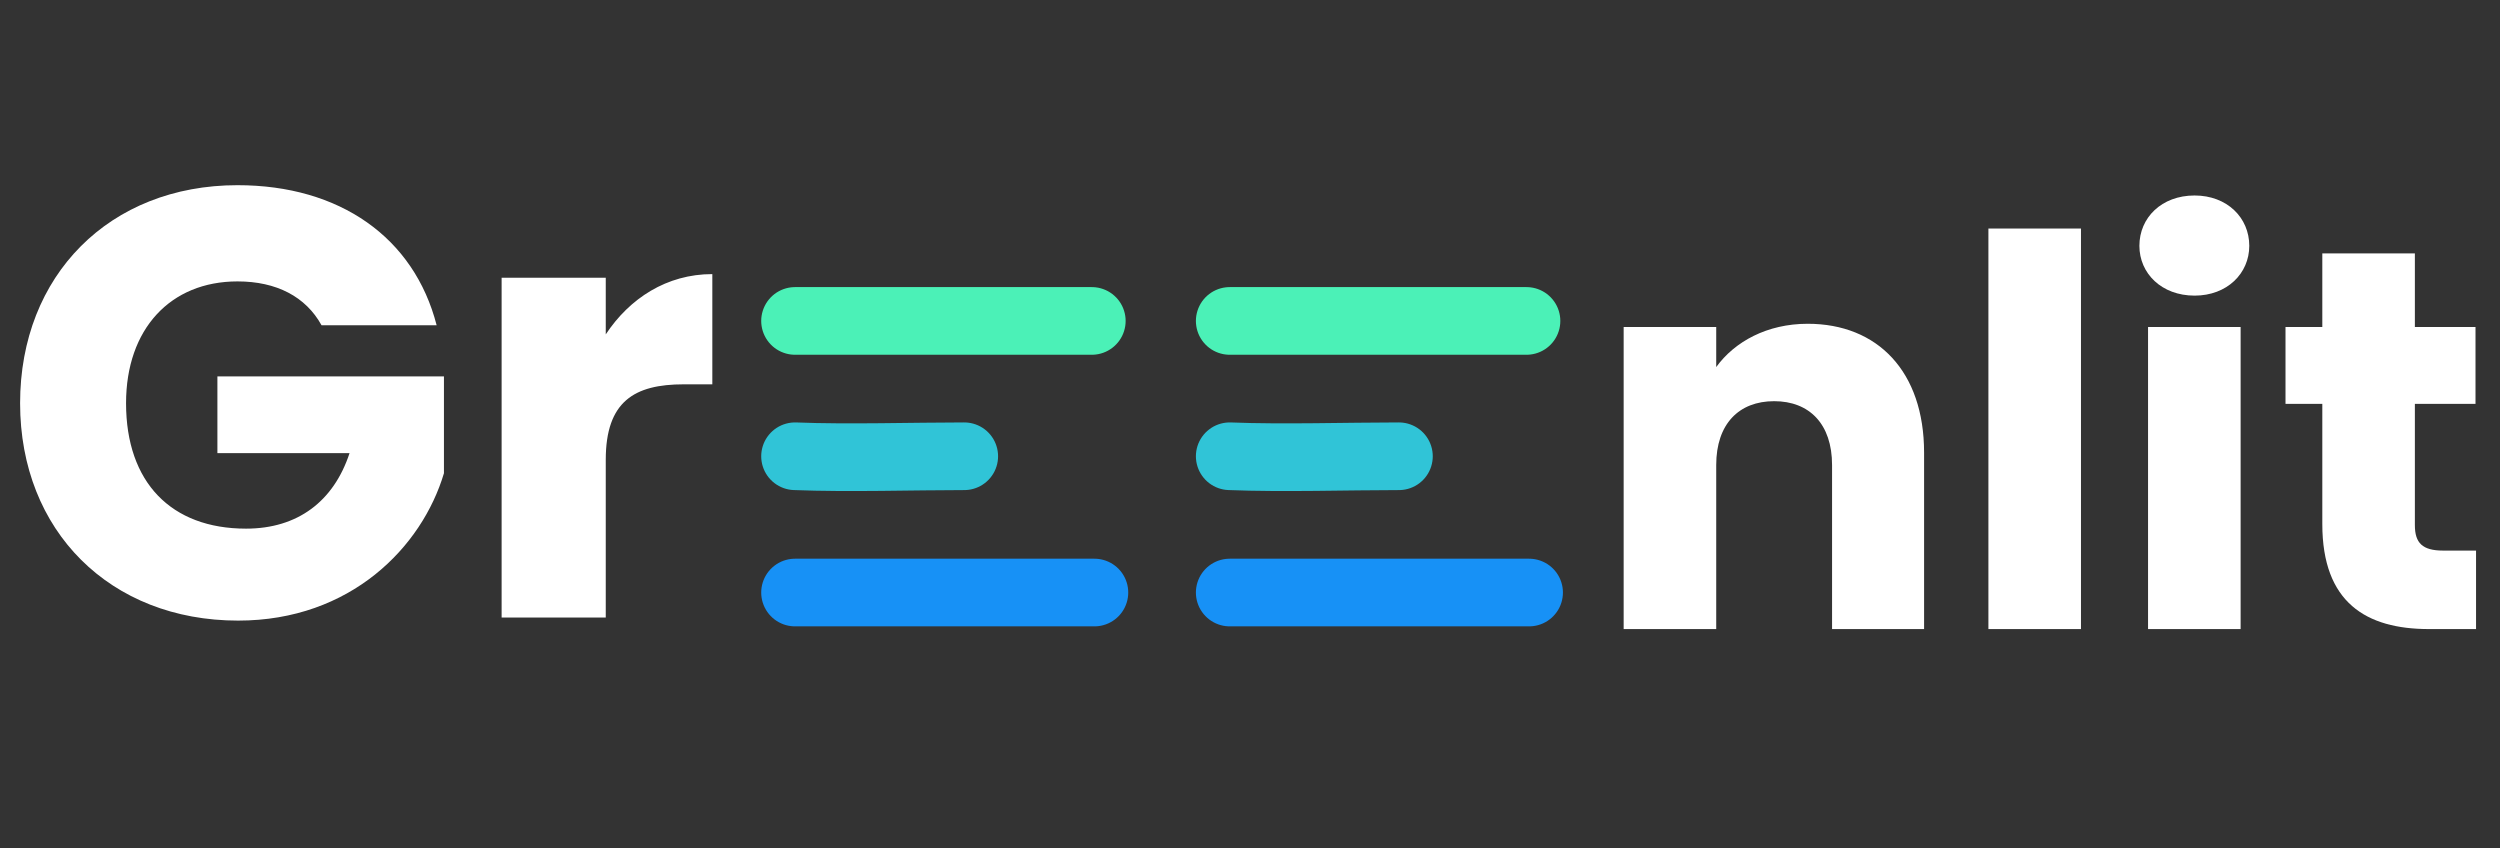 <svg width="336" height="114" viewBox="0 0 336 114" fill="none" xmlns="http://www.w3.org/2000/svg">
<rect x="0" y="0" width="336" height="114" fill="#333333" stroke="none"/>
<path d="M31.92 24.889C45.67 24.889 55.655 31.928 58.684 43.714H43.215C41.087 39.867 37.158 37.821 31.92 37.821C22.917 37.821 16.942 44.205 16.942 54.19C16.942 64.83 22.999 71.05 33.066 71.05C40.023 71.05 44.852 67.367 46.98 60.901H29.219V50.589H59.666V63.602C56.719 73.506 47.143 83.409 32.002 83.409C14.814 83.409 2.701 71.378 2.701 54.19C2.701 37.002 14.732 24.889 31.92 24.889ZM81.414 61.802V83H67.418V37.33H81.414V44.941C84.606 40.113 89.599 36.839 95.737 36.839V51.653H91.89C85.261 51.653 81.414 53.945 81.414 61.802Z" fill="white"/>
<path d="M106.854 43.133H146.738" stroke="#4BF1B7" stroke-width="9.094" stroke-linecap="round"/>
<path d="M106.854 61.321C114.049 61.606 122.772 61.321 129.594 61.321" stroke="#30C4D7" stroke-width="9.094" stroke-linecap="round"/>
<path d="M106.854 79.636H147.088" stroke="#1791F6" stroke-width="9.094" stroke-linecap="round"/>
<path d="M165.275 43.133H205.16" stroke="#4BF1B7" stroke-width="9.094" stroke-linecap="round"/>
<path d="M165.275 61.321C172.471 61.606 181.194 61.321 188.016 61.321" stroke="#30C4D7" stroke-width="9.094" stroke-linecap="round"/>
<path d="M165.275 79.636H205.51" stroke="#1791F6" stroke-width="9.094" stroke-linecap="round"/>
<path d="M246.229 84.547V62.504C246.229 56.974 243.174 53.919 238.445 53.919C233.716 53.919 230.66 56.974 230.66 62.504V84.547H218.22V43.952H230.66V49.335C233.134 45.916 237.499 43.515 242.955 43.515C252.34 43.515 258.597 49.917 258.597 60.83V84.547H246.229ZM267.242 84.547V30.711H279.683V84.547H267.242ZM288.698 84.547V43.952H301.139V84.547H288.698ZM294.955 39.732C290.517 39.732 287.534 36.749 287.534 33.039C287.534 29.256 290.517 26.273 294.955 26.273C299.32 26.273 302.303 29.256 302.303 33.039C302.303 36.749 299.32 39.732 294.955 39.732ZM312.119 70.433V54.282H307.172V43.952H312.119V34.057H324.559V43.952H332.708V54.282H324.559V70.579C324.559 72.98 325.578 73.998 328.342 73.998H332.78V84.547H326.451C318.012 84.547 312.119 80.983 312.119 70.433Z" fill="white"/>
</svg>
